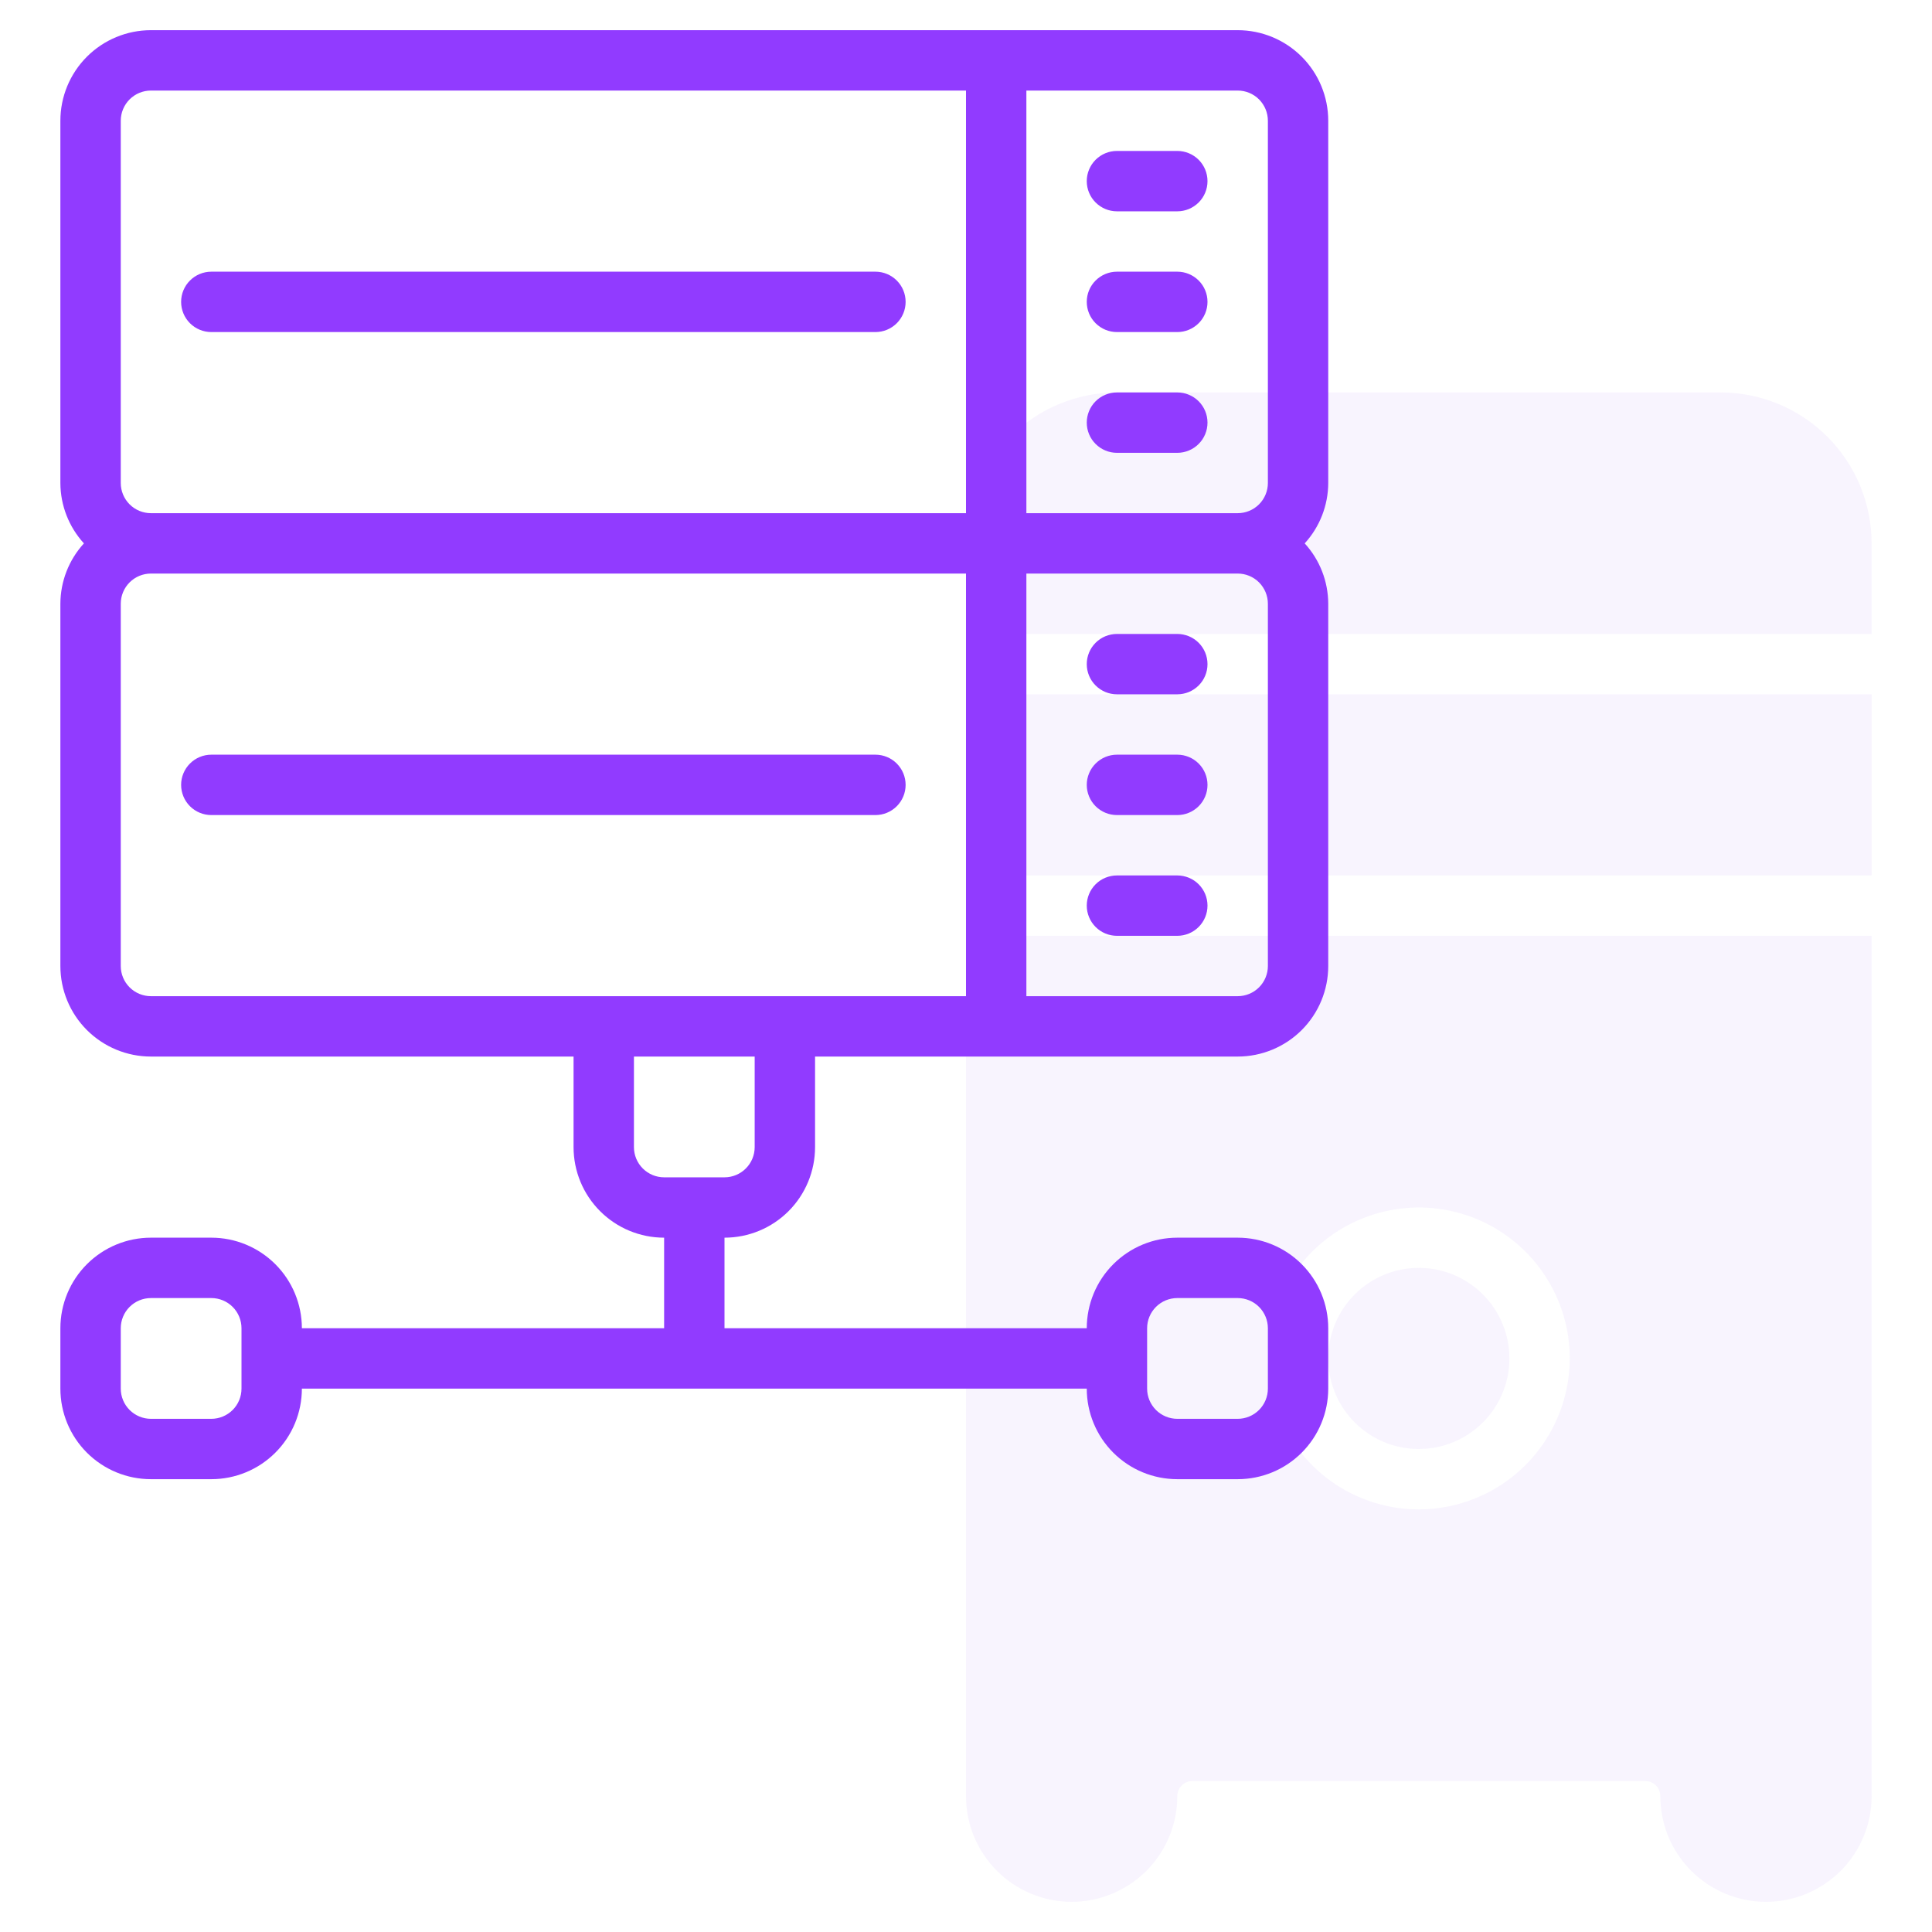 <svg width="87" height="87" viewBox="0 0 87 87" fill="none" xmlns="http://www.w3.org/2000/svg">
<path d="M84.281 28.547V24.469C84.279 22.667 83.562 20.939 82.288 19.665C81.014 18.391 79.286 17.674 77.484 17.672H50.297C48.495 17.674 46.767 18.391 45.493 19.665C44.219 20.939 43.502 22.667 43.5 24.469V28.547H84.281Z" fill="#EEE5FD" fill-opacity="0.4"/>
<path d="M43.5 31.266H84.281V39.422H43.5V31.266Z" fill="#EEE5FD" fill-opacity="0.4"/>
<path d="M63.891 65.25C66.143 65.25 67.969 63.424 67.969 61.172C67.969 58.92 66.143 57.094 63.891 57.094C61.638 57.094 59.812 58.92 59.812 61.172C59.812 63.424 61.638 65.25 63.891 65.25Z" fill="#EEE5FD" fill-opacity="0.4"/>
<path d="M43.5 42.141V80.883C43.5 82.145 44.001 83.355 44.894 84.247C45.786 85.139 46.996 85.641 48.258 85.641C49.52 85.641 50.73 85.139 51.622 84.247C52.514 83.355 53.016 82.145 53.016 80.883C53.016 80.703 53.087 80.53 53.215 80.402C53.342 80.275 53.515 80.203 53.695 80.203H74.086C74.266 80.203 74.439 80.275 74.567 80.402C74.694 80.53 74.766 80.703 74.766 80.883C74.766 82.145 75.267 83.355 76.159 84.247C77.051 85.139 78.262 85.641 79.523 85.641C80.785 85.641 81.996 85.139 82.888 84.247C83.78 83.355 84.281 82.145 84.281 80.883V42.141H43.5ZM63.891 67.969C62.546 67.969 61.232 67.57 60.114 66.823C58.997 66.076 58.126 65.015 57.611 63.773C57.097 62.531 56.962 61.164 57.224 59.846C57.487 58.527 58.134 57.316 59.084 56.366C60.035 55.415 61.246 54.768 62.565 54.506C63.883 54.243 65.25 54.378 66.492 54.892C67.734 55.407 68.795 56.278 69.542 57.396C70.289 58.514 70.688 59.828 70.688 61.172C70.685 62.974 69.969 64.701 68.694 65.976C67.42 67.25 65.693 67.967 63.891 67.969V67.969Z" fill="#EEE5FD" fill-opacity="0.4"/>
<path d="M59.812 5.438C59.812 4.356 59.383 3.319 58.618 2.554C57.853 1.789 56.816 1.359 55.734 1.359H6.797C5.715 1.359 4.678 1.789 3.913 2.554C3.148 3.319 2.719 4.356 2.719 5.438V21.75C2.722 22.756 3.1 23.726 3.779 24.469C3.1 25.212 2.722 26.181 2.719 27.188V43.5C2.719 44.582 3.148 45.619 3.913 46.384C4.678 47.148 5.715 47.578 6.797 47.578H25.828V51.656C25.828 52.738 26.258 53.775 27.023 54.54C27.787 55.305 28.825 55.734 29.906 55.734V59.812H13.594C13.594 58.731 13.164 57.694 12.399 56.929C11.634 56.164 10.597 55.734 9.516 55.734H6.797C5.715 55.734 4.678 56.164 3.913 56.929C3.148 57.694 2.719 58.731 2.719 59.812V62.531C2.719 63.613 3.148 64.65 3.913 65.415C4.678 66.18 5.715 66.609 6.797 66.609H9.516C10.597 66.609 11.634 66.18 12.399 65.415C13.164 64.65 13.594 63.613 13.594 62.531H48.938C48.938 63.613 49.367 64.65 50.132 65.415C50.897 66.18 51.934 66.609 53.016 66.609H55.734C56.816 66.609 57.853 66.18 58.618 65.415C59.383 64.65 59.812 63.613 59.812 62.531V59.812C59.812 58.731 59.383 57.694 58.618 56.929C57.853 56.164 56.816 55.734 55.734 55.734H53.016C51.934 55.734 50.897 56.164 50.132 56.929C49.367 57.694 48.938 58.731 48.938 59.812H32.625V55.734C33.707 55.734 34.744 55.305 35.509 54.54C36.273 53.775 36.703 52.738 36.703 51.656V47.578H55.734C56.816 47.578 57.853 47.148 58.618 46.384C59.383 45.619 59.812 44.582 59.812 43.5V27.188C59.809 26.181 59.431 25.212 58.752 24.469C59.431 23.726 59.809 22.756 59.812 21.75V5.438ZM10.875 62.531C10.875 62.892 10.732 63.237 10.477 63.492C10.222 63.747 9.876 63.891 9.516 63.891H6.797C6.436 63.891 6.091 63.747 5.836 63.492C5.581 63.237 5.438 62.892 5.438 62.531V59.812C5.438 59.452 5.581 59.106 5.836 58.851C6.091 58.596 6.436 58.453 6.797 58.453H9.516C9.876 58.453 10.222 58.596 10.477 58.851C10.732 59.106 10.875 59.452 10.875 59.812V62.531ZM51.656 59.812C51.656 59.452 51.8 59.106 52.054 58.851C52.309 58.596 52.655 58.453 53.016 58.453H55.734C56.095 58.453 56.441 58.596 56.696 58.851C56.95 59.106 57.094 59.452 57.094 59.812V62.531C57.094 62.892 56.95 63.237 56.696 63.492C56.441 63.747 56.095 63.891 55.734 63.891H53.016C52.655 63.891 52.309 63.747 52.054 63.492C51.8 63.237 51.656 62.892 51.656 62.531V59.812ZM57.094 5.438V21.75C57.094 22.11 56.95 22.456 56.696 22.711C56.441 22.966 56.095 23.109 55.734 23.109H46.219V4.078H55.734C56.095 4.078 56.441 4.221 56.696 4.476C56.95 4.731 57.094 5.077 57.094 5.438ZM5.438 5.438C5.438 5.077 5.581 4.731 5.836 4.476C6.091 4.221 6.436 4.078 6.797 4.078H43.5V23.109H6.797C6.436 23.109 6.091 22.966 5.836 22.711C5.581 22.456 5.438 22.11 5.438 21.75V5.438ZM5.438 43.5V27.188C5.438 26.827 5.581 26.481 5.836 26.226C6.091 25.971 6.436 25.828 6.797 25.828H43.5V44.859H6.797C6.436 44.859 6.091 44.716 5.836 44.461C5.581 44.206 5.438 43.861 5.438 43.5ZM33.984 51.656C33.984 52.017 33.841 52.362 33.586 52.617C33.331 52.872 32.986 53.016 32.625 53.016H29.906C29.546 53.016 29.2 52.872 28.945 52.617C28.69 52.362 28.547 52.017 28.547 51.656V47.578H33.984V51.656ZM57.094 43.5C57.094 43.861 56.95 44.206 56.696 44.461C56.441 44.716 56.095 44.859 55.734 44.859H46.219V25.828H55.734C56.095 25.828 56.441 25.971 56.696 26.226C56.95 26.481 57.094 26.827 57.094 27.188V43.5Z" fill="#913BFF"/>
<path d="M50.297 9.516H53.016C53.376 9.516 53.722 9.372 53.977 9.117C54.232 8.863 54.375 8.517 54.375 8.156C54.375 7.796 54.232 7.45 53.977 7.195C53.722 6.94 53.376 6.797 53.016 6.797H50.297C49.936 6.797 49.591 6.94 49.336 7.195C49.081 7.45 48.938 7.796 48.938 8.156C48.938 8.517 49.081 8.863 49.336 9.117C49.591 9.372 49.936 9.516 50.297 9.516Z" fill="#913BFF"/>
<path d="M50.297 14.953H53.016C53.376 14.953 53.722 14.81 53.977 14.555C54.232 14.3 54.375 13.954 54.375 13.594C54.375 13.233 54.232 12.887 53.977 12.633C53.722 12.378 53.376 12.234 53.016 12.234H50.297C49.936 12.234 49.591 12.378 49.336 12.633C49.081 12.887 48.938 13.233 48.938 13.594C48.938 13.954 49.081 14.3 49.336 14.555C49.591 14.81 49.936 14.953 50.297 14.953Z" fill="#913BFF"/>
<path d="M53.016 17.672H50.297C49.936 17.672 49.591 17.815 49.336 18.07C49.081 18.325 48.938 18.671 48.938 19.031C48.938 19.392 49.081 19.738 49.336 19.992C49.591 20.247 49.936 20.391 50.297 20.391H53.016C53.376 20.391 53.722 20.247 53.977 19.992C54.232 19.738 54.375 19.392 54.375 19.031C54.375 18.671 54.232 18.325 53.977 18.07C53.722 17.815 53.376 17.672 53.016 17.672Z" fill="#913BFF"/>
<path d="M53.016 28.547H50.297C49.936 28.547 49.591 28.69 49.336 28.945C49.081 29.2 48.938 29.546 48.938 29.906C48.938 30.267 49.081 30.613 49.336 30.867C49.591 31.122 49.936 31.266 50.297 31.266H53.016C53.376 31.266 53.722 31.122 53.977 30.867C54.232 30.613 54.375 30.267 54.375 29.906C54.375 29.546 54.232 29.2 53.977 28.945C53.722 28.69 53.376 28.547 53.016 28.547Z" fill="#913BFF"/>
<path d="M53.016 33.984H50.297C49.936 33.984 49.591 34.128 49.336 34.383C49.081 34.638 48.938 34.983 48.938 35.344C48.938 35.704 49.081 36.05 49.336 36.305C49.591 36.56 49.936 36.703 50.297 36.703H53.016C53.376 36.703 53.722 36.56 53.977 36.305C54.232 36.05 54.375 35.704 54.375 35.344C54.375 34.983 54.232 34.638 53.977 34.383C53.722 34.128 53.376 33.984 53.016 33.984Z" fill="#913BFF"/>
<path d="M53.016 39.422H50.297C49.936 39.422 49.591 39.565 49.336 39.82C49.081 40.075 48.938 40.421 48.938 40.781C48.938 41.142 49.081 41.487 49.336 41.742C49.591 41.997 49.936 42.141 50.297 42.141H53.016C53.376 42.141 53.722 41.997 53.977 41.742C54.232 41.487 54.375 41.142 54.375 40.781C54.375 40.421 54.232 40.075 53.977 39.82C53.722 39.565 53.376 39.422 53.016 39.422Z" fill="#913BFF"/>
<path d="M9.516 14.953H39.422C39.782 14.953 40.128 14.81 40.383 14.555C40.638 14.3 40.781 13.954 40.781 13.594C40.781 13.233 40.638 12.887 40.383 12.633C40.128 12.378 39.782 12.234 39.422 12.234H9.516C9.155 12.234 8.809 12.378 8.554 12.633C8.299 12.887 8.156 13.233 8.156 13.594C8.156 13.954 8.299 14.3 8.554 14.555C8.809 14.81 9.155 14.953 9.516 14.953Z" fill="#913BFF"/>
<path d="M40.781 35.344C40.781 34.983 40.638 34.638 40.383 34.383C40.128 34.128 39.782 33.984 39.422 33.984H9.516C9.155 33.984 8.809 34.128 8.554 34.383C8.299 34.638 8.156 34.983 8.156 35.344C8.156 35.704 8.299 36.05 8.554 36.305C8.809 36.56 9.155 36.703 9.516 36.703H39.422C39.782 36.703 40.128 36.56 40.383 36.305C40.638 36.05 40.781 35.704 40.781 35.344Z" fill="#913BFF"/>
</svg>
